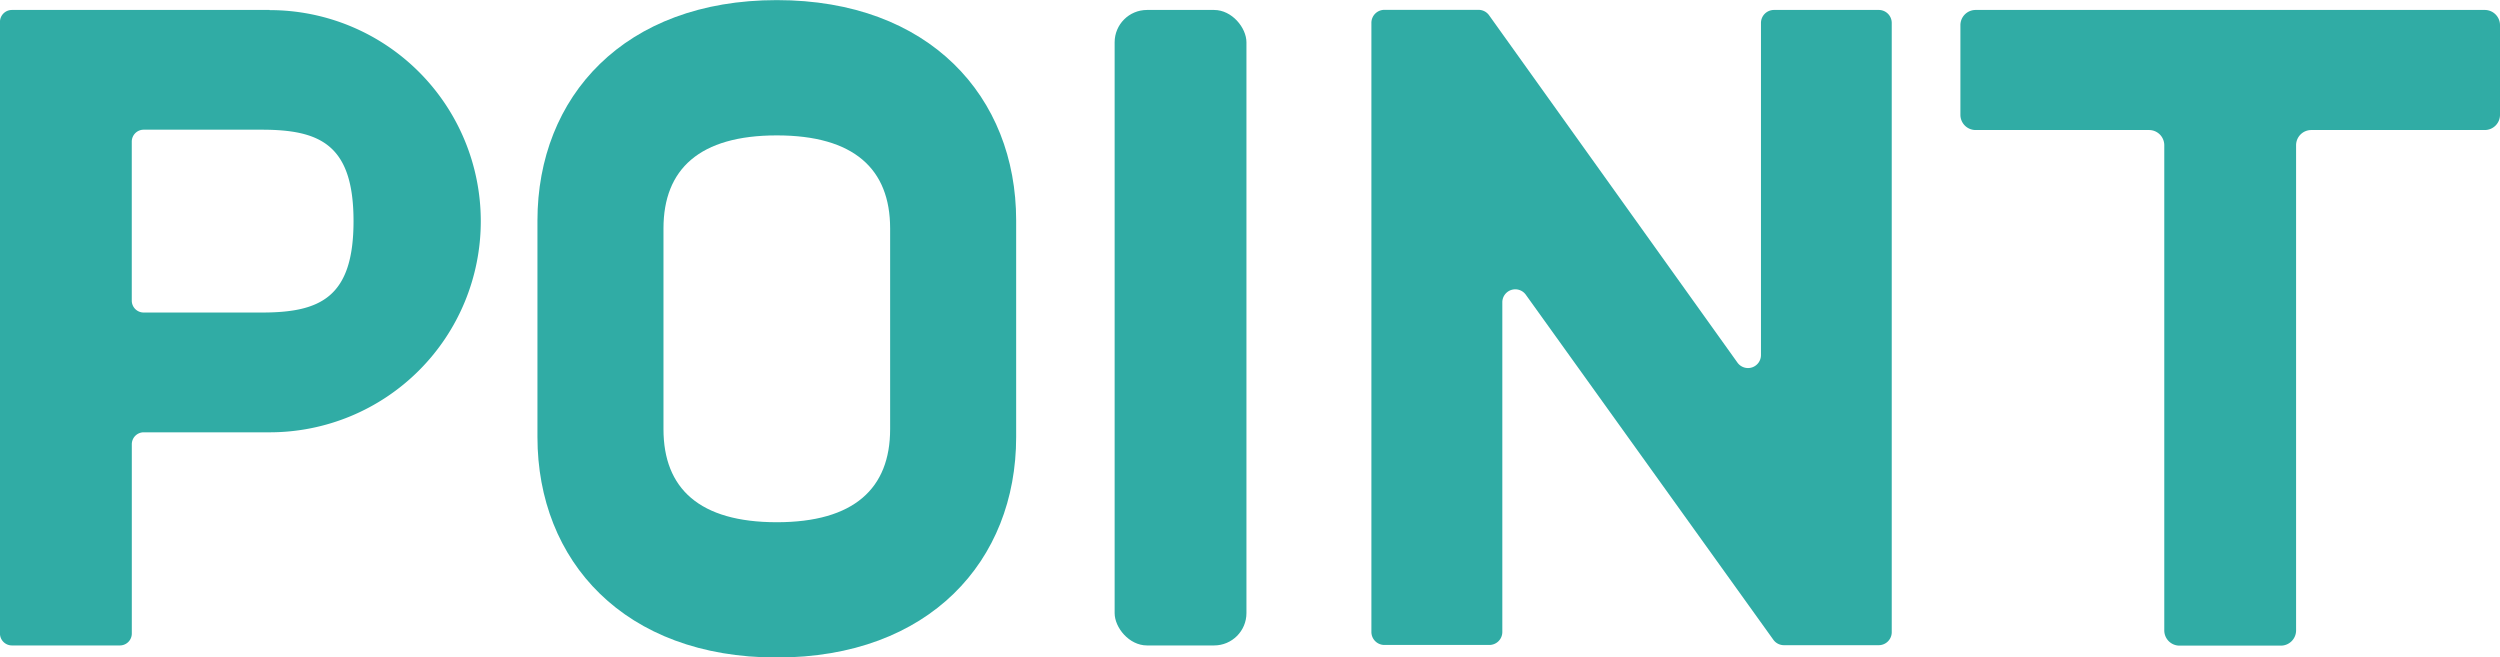 <svg xmlns="http://www.w3.org/2000/svg" width="67.504" height="17.75" viewBox="0 0 67.504 17.75">
  <g id="グループ_75" data-name="グループ 75" transform="translate(-1318.795 -425.497)">
    <rect id="長方形_391" data-name="長方形 391" width="3.559" height="17.159" rx="0.873" transform="translate(1348.892 425.766)" fill="#30aca5"/>
    <path id="パス_350" data-name="パス 350" d="M1348.595,425.5c-4.118,0-6.463,2.609-6.463,5.953v5.845c0,3.345,2.344,5.953,6.463,5.953s6.463-2.608,6.463-5.953V431.45C1355.058,428.106,1352.714,425.5,1348.595,425.5Zm3.06,11.585c0,1.6-.973,2.513-3.06,2.513s-3.06-.908-3.06-2.513v-5.42c0-1.6.973-2.512,3.06-2.512s3.06.909,3.06,2.512Z" transform="translate(-8.825)" fill="#30aca5"/>
    <path id="パス_351" data-name="パス 351" d="M1392.053,425.93h-2.834a.351.351,0,0,0-.351.351v8.971a.35.35,0,0,1-.635.2l-6.706-9.378a.35.35,0,0,0-.285-.147H1378.7a.35.35,0,0,0-.351.351v16.447a.351.351,0,0,0,.351.351h2.834a.35.35,0,0,0,.35-.351V433.82a.35.35,0,0,1,.635-.2l6.684,9.316a.351.351,0,0,0,.285.146h2.561a.351.351,0,0,0,.35-.351V426.281A.35.35,0,0,0,1392.053,425.93Z" transform="translate(-22.524 -0.164)" fill="#30aca5"/>
    <path id="パス_352" data-name="パス 352" d="M1418.081,425.93h-13.748a.411.411,0,0,0-.411.411v2.42a.411.411,0,0,0,.411.411h4.684a.411.411,0,0,1,.41.411v13.1a.411.411,0,0,0,.411.411h2.737a.411.411,0,0,0,.411-.411v-13.1a.411.411,0,0,1,.411-.411h4.684a.411.411,0,0,0,.411-.411v-2.42A.411.411,0,0,0,1418.081,425.93Z" transform="translate(-32.193 -0.164)" fill="#30aca5"/>
    <path id="パス_353" data-name="パス 353" d="M1326.072,425.93h-6.955a.323.323,0,0,0-.323.323v16.514a.323.323,0,0,0,.323.322h2.915a.322.322,0,0,0,.322-.322v-5.111a.322.322,0,0,1,.323-.322h3.4a5.7,5.7,0,1,0,0-11.4Zm-.21,8.17h-3.186a.322.322,0,0,1-.323-.322v-4.292a.322.322,0,0,1,.323-.323h3.186c1.583,0,2.479.409,2.479,2.469S1327.445,434.1,1325.863,434.1Z" transform="translate(0 -0.164)" fill="#30aca5"/>
  </g>
</svg>
